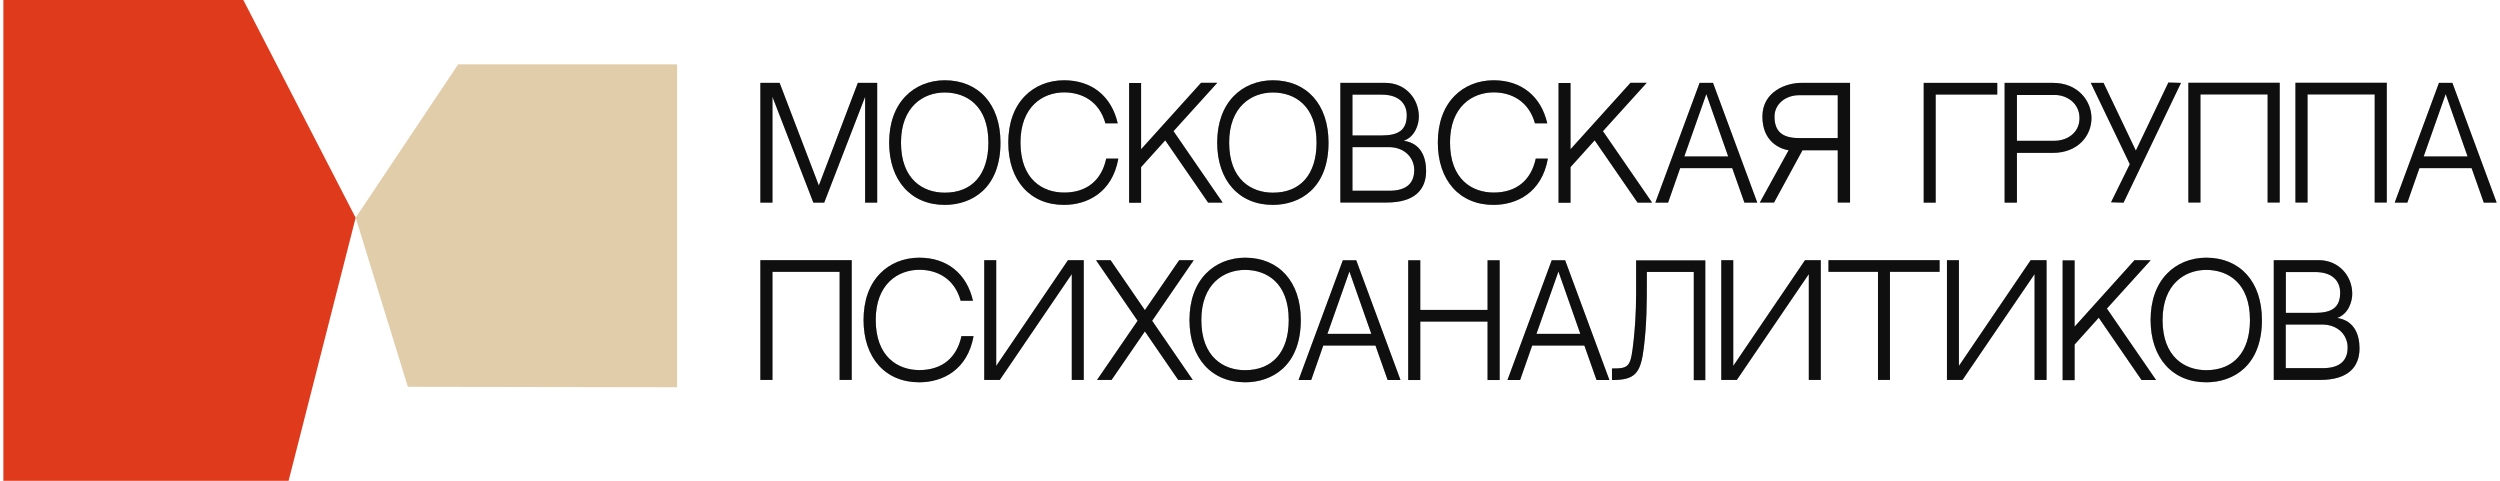 <svg width="390" height="75" viewBox="0 0 390 75" fill="none" xmlns="http://www.w3.org/2000/svg">
<path d="M105.629 10.037H71.472L55.482 33.955L63.625 60.343L105.629 60.413V10.037Z" fill="#E2CDAB"/>
<path d="M0.523 0H37.959L55.482 33.972L45.021 75H0.523V0Z" fill="#E03A1D"/>
<path d="M120.503 15.099V31.609H118.62V12.929H121.619L127.739 28.945L133.824 12.929H136.841V31.609H134.958V15.099L128.576 31.609H126.884L120.503 15.099Z" fill="#181818"/>
<path d="M120.503 15.099V31.609H118.62V12.929H121.619L127.739 28.945L133.824 12.929H136.841V31.609H134.958V15.099L128.576 31.609H126.884L120.503 15.099Z" fill="black" fill-opacity="0.2"/>
<path d="M120.503 15.099V31.609H118.62V12.929H121.619L127.739 28.945L133.824 12.929H136.841V31.609H134.958V15.099L128.576 31.609H126.884L120.503 15.099Z" fill="black" fill-opacity="0.2"/>
<path d="M156.073 22.242C156.073 29.404 151.575 31.962 147.39 31.962C142.107 31.962 138.707 28.151 138.707 22.242C138.707 19.226 139.596 16.722 141.287 14.993C142.822 13.405 145.001 12.524 147.407 12.524C152.656 12.541 156.073 16.263 156.073 22.242ZM154.19 22.242C154.19 16.422 150.72 14.428 147.372 14.428C144.025 14.428 140.555 16.651 140.555 22.242C140.555 28.028 144.025 30.056 147.372 30.056C151.644 30.074 154.19 27.252 154.19 22.242Z" fill="#181818"/>
<path d="M156.073 22.242C156.073 29.404 151.575 31.962 147.39 31.962C142.107 31.962 138.707 28.151 138.707 22.242C138.707 19.226 139.596 16.722 141.287 14.993C142.822 13.405 145.001 12.524 147.407 12.524C152.656 12.541 156.073 16.263 156.073 22.242ZM154.19 22.242C154.19 16.422 150.72 14.428 147.372 14.428C144.025 14.428 140.555 16.651 140.555 22.242C140.555 28.028 144.025 30.056 147.372 30.056C151.644 30.074 154.19 27.252 154.19 22.242Z" fill="black" fill-opacity="0.2"/>
<path d="M156.073 22.242C156.073 29.404 151.575 31.962 147.39 31.962C142.107 31.962 138.707 28.151 138.707 22.242C138.707 19.226 139.596 16.722 141.287 14.993C142.822 13.405 145.001 12.524 147.407 12.524C152.656 12.541 156.073 16.263 156.073 22.242ZM154.19 22.242C154.19 16.422 150.72 14.428 147.372 14.428C144.025 14.428 140.555 16.651 140.555 22.242C140.555 28.028 144.025 30.056 147.372 30.056C151.644 30.074 154.19 27.252 154.19 22.242Z" fill="black" fill-opacity="0.2"/>
<path d="M174.451 24.782C173.51 30.021 169.639 31.962 165.977 31.962C160.694 31.962 157.294 28.151 157.294 22.242C157.294 19.226 158.183 16.722 159.875 14.993C161.409 13.405 163.588 12.524 165.995 12.524C170.336 12.524 173.405 15.028 174.364 19.244H172.446C171.47 15.716 168.697 14.411 166.012 14.411C162.664 14.411 159.195 16.633 159.195 22.225C159.195 28.01 162.664 30.039 166.012 30.039C169.499 30.039 171.836 28.169 172.568 24.747H174.451V24.782Z" fill="#181818"/>
<path d="M174.451 24.782C173.51 30.021 169.639 31.962 165.977 31.962C160.694 31.962 157.294 28.151 157.294 22.242C157.294 19.226 158.183 16.722 159.875 14.993C161.409 13.405 163.588 12.524 165.995 12.524C170.336 12.524 173.405 15.028 174.364 19.244H172.446C171.47 15.716 168.697 14.411 166.012 14.411C162.664 14.411 159.195 16.633 159.195 22.225C159.195 28.01 162.664 30.039 166.012 30.039C169.499 30.039 171.836 28.169 172.568 24.747H174.451V24.782Z" fill="black" fill-opacity="0.2"/>
<path d="M174.451 24.782C173.51 30.021 169.639 31.962 165.977 31.962C160.694 31.962 157.294 28.151 157.294 22.242C157.294 19.226 158.183 16.722 159.875 14.993C161.409 13.405 163.588 12.524 165.995 12.524C170.336 12.524 173.405 15.028 174.364 19.244H172.446C171.47 15.716 168.697 14.411 166.012 14.411C162.664 14.411 159.195 16.633 159.195 22.225C159.195 28.01 162.664 30.039 166.012 30.039C169.499 30.039 171.836 28.169 172.568 24.747H174.451V24.782Z" fill="black" fill-opacity="0.2"/>
<path d="M187.372 12.912H189.9L183.065 20.461L190.737 31.609H188.471L181.775 21.89L178.009 26.07V31.627H176.143V12.947H178.009V23.284L187.372 12.912Z" fill="#181818"/>
<path d="M187.372 12.912H189.9L183.065 20.461L190.737 31.609H188.471L181.775 21.89L178.009 26.07V31.627H176.143V12.947H178.009V23.284L187.372 12.912Z" fill="black" fill-opacity="0.2"/>
<path d="M187.372 12.912H189.9L183.065 20.461L190.737 31.609H188.471L181.775 21.89L178.009 26.07V31.627H176.143V12.947H178.009V23.284L187.372 12.912Z" fill="black" fill-opacity="0.2"/>
<path d="M207.249 22.242C207.249 29.404 202.75 31.962 198.566 31.962C193.282 31.962 189.882 28.151 189.882 22.242C189.882 19.226 190.772 16.722 192.463 14.993C193.997 13.405 196.177 12.524 198.583 12.524C203.831 12.541 207.249 16.263 207.249 22.242ZM205.383 22.242C205.383 16.422 201.913 14.428 198.566 14.428C195.218 14.428 191.748 16.651 191.748 22.242C191.748 28.028 195.218 30.056 198.566 30.056C202.82 30.074 205.383 27.252 205.383 22.242Z" fill="#181818"/>
<path d="M207.249 22.242C207.249 29.404 202.75 31.962 198.566 31.962C193.282 31.962 189.882 28.151 189.882 22.242C189.882 19.226 190.772 16.722 192.463 14.993C193.997 13.405 196.177 12.524 198.583 12.524C203.831 12.541 207.249 16.263 207.249 22.242ZM205.383 22.242C205.383 16.422 201.913 14.428 198.566 14.428C195.218 14.428 191.748 16.651 191.748 22.242C191.748 28.028 195.218 30.056 198.566 30.056C202.82 30.074 205.383 27.252 205.383 22.242Z" fill="black" fill-opacity="0.2"/>
<path d="M207.249 22.242C207.249 29.404 202.75 31.962 198.566 31.962C193.282 31.962 189.882 28.151 189.882 22.242C189.882 19.226 190.772 16.722 192.463 14.993C193.997 13.405 196.177 12.524 198.583 12.524C203.831 12.541 207.249 16.263 207.249 22.242ZM205.383 22.242C205.383 16.422 201.913 14.428 198.566 14.428C195.218 14.428 191.748 16.651 191.748 22.242C191.748 28.028 195.218 30.056 198.566 30.056C202.82 30.074 205.383 27.252 205.383 22.242Z" fill="black" fill-opacity="0.2"/>
<path d="M222.471 26.669C222.471 29.633 220.623 31.591 216.334 31.591H209.098V12.929H216.09C219.315 12.929 221.338 15.451 221.338 18.185C221.338 19.402 220.763 21.325 218.984 21.96C221.722 22.348 222.471 24.606 222.471 26.669ZM210.981 14.763V21.131C212.445 21.131 214.416 21.131 215.532 21.131C218.077 21.131 219.455 20.355 219.455 17.991C219.455 16.104 218.182 14.763 215.549 14.763H210.981ZM220.623 26.528C220.623 24.641 219.158 22.948 216.63 22.948H210.981V29.756H216.7C219.036 29.774 220.623 28.874 220.623 26.528Z" fill="#181818"/>
<path d="M222.471 26.669C222.471 29.633 220.623 31.591 216.334 31.591H209.098V12.929H216.09C219.315 12.929 221.338 15.451 221.338 18.185C221.338 19.402 220.763 21.325 218.984 21.96C221.722 22.348 222.471 24.606 222.471 26.669ZM210.981 14.763V21.131C212.445 21.131 214.416 21.131 215.532 21.131C218.077 21.131 219.455 20.355 219.455 17.991C219.455 16.104 218.182 14.763 215.549 14.763H210.981ZM220.623 26.528C220.623 24.641 219.158 22.948 216.63 22.948H210.981V29.756H216.7C219.036 29.774 220.623 28.874 220.623 26.528Z" fill="black" fill-opacity="0.2"/>
<path d="M222.471 26.669C222.471 29.633 220.623 31.591 216.334 31.591H209.098V12.929H216.09C219.315 12.929 221.338 15.451 221.338 18.185C221.338 19.402 220.763 21.325 218.984 21.96C221.722 22.348 222.471 24.606 222.471 26.669ZM210.981 14.763V21.131C212.445 21.131 214.416 21.131 215.532 21.131C218.077 21.131 219.455 20.355 219.455 17.991C219.455 16.104 218.182 14.763 215.549 14.763H210.981ZM220.623 26.528C220.623 24.641 219.158 22.948 216.63 22.948H210.981V29.756H216.7C219.036 29.774 220.623 28.874 220.623 26.528Z" fill="black" fill-opacity="0.2"/>
<path d="M241.459 24.782C240.518 30.021 236.647 31.962 232.985 31.962C227.702 31.962 224.302 28.151 224.302 22.242C224.302 19.226 225.191 16.722 226.882 14.993C228.417 13.405 230.596 12.524 233.003 12.524C237.344 12.524 240.413 15.028 241.372 19.244H239.454C238.478 15.716 235.705 14.411 233.02 14.411C229.672 14.411 226.202 16.633 226.202 22.225C226.202 28.01 229.672 30.039 233.02 30.039C236.507 30.039 238.844 28.169 239.576 24.747H241.459V24.782Z" fill="#181818"/>
<path d="M241.459 24.782C240.518 30.021 236.647 31.962 232.985 31.962C227.702 31.962 224.302 28.151 224.302 22.242C224.302 19.226 225.191 16.722 226.882 14.993C228.417 13.405 230.596 12.524 233.003 12.524C237.344 12.524 240.413 15.028 241.372 19.244H239.454C238.478 15.716 235.705 14.411 233.02 14.411C229.672 14.411 226.202 16.633 226.202 22.225C226.202 28.01 229.672 30.039 233.02 30.039C236.507 30.039 238.844 28.169 239.576 24.747H241.459V24.782Z" fill="black" fill-opacity="0.2"/>
<path d="M241.459 24.782C240.518 30.021 236.647 31.962 232.985 31.962C227.702 31.962 224.302 28.151 224.302 22.242C224.302 19.226 225.191 16.722 226.882 14.993C228.417 13.405 230.596 12.524 233.003 12.524C237.344 12.524 240.413 15.028 241.372 19.244H239.454C238.478 15.716 235.705 14.411 233.02 14.411C229.672 14.411 226.202 16.633 226.202 22.225C226.202 28.01 229.672 30.039 233.02 30.039C236.507 30.039 238.844 28.169 239.576 24.747H241.459V24.782Z" fill="black" fill-opacity="0.2"/>
<path d="M254.362 12.912H256.891L250.056 20.461L257.728 31.609H255.461L248.765 21.89L244.999 26.07V31.627H243.133V12.947H244.999V23.284L254.362 12.912Z" fill="#181818"/>
<path d="M254.362 12.912H256.891L250.056 20.461L257.728 31.609H255.461L248.765 21.89L244.999 26.07V31.627H243.133V12.947H244.999V23.284L254.362 12.912Z" fill="black" fill-opacity="0.2"/>
<path d="M254.362 12.912H256.891L250.056 20.461L257.728 31.609H255.461L248.765 21.89L244.999 26.07V31.627H243.133V12.947H244.999V23.284L254.362 12.912Z" fill="black" fill-opacity="0.2"/>
<path d="M262.104 26.229L260.221 31.608H258.233L265.138 12.929H267.23L274.135 31.608H272.13L270.229 26.229H262.104ZM262.749 24.412H269.601L266.184 14.675L262.749 24.412Z" fill="#181818"/>
<path d="M262.104 26.229L260.221 31.608H258.233L265.138 12.929H267.23L274.135 31.608H272.13L270.229 26.229H262.104ZM262.749 24.412H269.601L266.184 14.675L262.749 24.412Z" fill="black" fill-opacity="0.2"/>
<path d="M262.104 26.229L260.221 31.608H258.233L265.138 12.929H267.23L274.135 31.608H272.13L270.229 26.229H262.104ZM262.749 24.412H269.601L266.184 14.675L262.749 24.412Z" fill="black" fill-opacity="0.2"/>
<path d="M274.536 31.591L279.035 23.424H281.197L276.751 31.591H274.536ZM288.607 12.929V31.591H286.689V23.442H285.294H279.035C277.675 23.23 274.937 22.101 274.937 18.185C274.937 14.27 278.651 12.929 280.988 12.929H288.607ZM286.689 14.852H280.621C278.634 14.852 276.82 16.174 276.82 18.185C276.82 20.549 278.093 21.537 280.621 21.537H286.689V14.852Z" fill="#181818"/>
<path d="M274.536 31.591L279.035 23.424H281.197L276.751 31.591H274.536ZM288.607 12.929V31.591H286.689V23.442H285.294H279.035C277.675 23.23 274.937 22.101 274.937 18.185C274.937 14.27 278.651 12.929 280.988 12.929H288.607ZM286.689 14.852H280.621C278.634 14.852 276.82 16.174 276.82 18.185C276.82 20.549 278.093 21.537 280.621 21.537H286.689V14.852Z" fill="black" fill-opacity="0.2"/>
<path d="M274.536 31.591L279.035 23.424H281.197L276.751 31.591H274.536ZM288.607 12.929V31.591H286.689V23.442H285.294H279.035C277.675 23.23 274.937 22.101 274.937 18.185C274.937 14.27 278.651 12.929 280.988 12.929H288.607ZM286.689 14.852H280.621C278.634 14.852 276.82 16.174 276.82 18.185C276.82 20.549 278.093 21.537 280.621 21.537H286.689V14.852Z" fill="black" fill-opacity="0.2"/>
<path d="M311.571 14.746H301.964V31.608H300.098V12.929H311.571V14.746Z" fill="#181818"/>
<path d="M311.571 14.746H301.964V31.608H300.098V12.929H311.571V14.746Z" fill="black" fill-opacity="0.2"/>
<path d="M311.571 14.746H301.964V31.608H300.098V12.929H311.571V14.746Z" fill="black" fill-opacity="0.2"/>
<path d="M326.27 18.432C326.27 21.131 324.195 23.847 320.237 23.847H314.64V31.608H312.722V12.929H320.219C324.16 12.911 326.27 15.751 326.27 18.432ZM324.404 18.432C324.404 16.051 322.364 14.816 320.585 14.816H314.64V21.96H320.585C322.381 21.942 324.404 20.796 324.404 18.432Z" fill="#181818"/>
<path d="M326.27 18.432C326.27 21.131 324.195 23.847 320.237 23.847H314.64V31.608H312.722V12.929H320.219C324.16 12.911 326.27 15.751 326.27 18.432ZM324.404 18.432C324.404 16.051 322.364 14.816 320.585 14.816H314.64V21.96H320.585C322.381 21.942 324.404 20.796 324.404 18.432Z" fill="black" fill-opacity="0.2"/>
<path d="M326.27 18.432C326.27 21.131 324.195 23.847 320.237 23.847H314.64V31.608H312.722V12.929H320.219C324.16 12.911 326.27 15.751 326.27 18.432ZM324.404 18.432C324.404 16.051 322.364 14.816 320.585 14.816H314.64V21.96H320.585C322.381 21.942 324.404 20.796 324.404 18.432Z" fill="black" fill-opacity="0.2"/>
<path d="M340.236 12.93L331.274 31.609L329.321 31.556L332.25 25.612L326.165 12.93H328.153L333.192 23.495L338.266 12.877L340.236 12.93Z" fill="#181818"/>
<path d="M340.236 12.93L331.274 31.609L329.321 31.556L332.25 25.612L326.165 12.93H328.153L333.192 23.495L338.266 12.877L340.236 12.93Z" fill="black" fill-opacity="0.2"/>
<path d="M340.236 12.93L331.274 31.609L329.321 31.556L332.25 25.612L326.165 12.93H328.153L333.192 23.495L338.266 12.877L340.236 12.93Z" fill="black" fill-opacity="0.2"/>
<path d="M353.767 14.729H343.27V31.591H341.387V12.912H355.633V31.591H353.75V14.729H353.767Z" fill="#181818"/>
<path d="M353.767 14.729H343.27V31.591H341.387V12.912H355.633V31.591H353.75V14.729H353.767Z" fill="black" fill-opacity="0.2"/>
<path d="M353.767 14.729H343.27V31.591H341.387V12.912H355.633V31.591H353.75V14.729H353.767Z" fill="black" fill-opacity="0.2"/>
<path d="M370.471 14.729H359.974V31.591H358.091V12.912H372.336V31.591H370.453V14.729H370.471Z" fill="#181818"/>
<path d="M370.471 14.729H359.974V31.591H358.091V12.912H372.336V31.591H370.453V14.729H370.471Z" fill="black" fill-opacity="0.2"/>
<path d="M370.471 14.729H359.974V31.591H358.091V12.912H372.336V31.591H370.453V14.729H370.471Z" fill="black" fill-opacity="0.2"/>
<path d="M377.429 26.229L375.546 31.608H373.575L380.48 12.929H382.572L389.477 31.608H387.472L385.571 26.229H377.429ZM378.091 24.412H384.944L381.526 14.675L378.091 24.412Z" fill="#181818"/>
<path d="M377.429 26.229L375.546 31.608H373.575L380.48 12.929H382.572L389.477 31.608H387.472L385.571 26.229H377.429ZM378.091 24.412H384.944L381.526 14.675L378.091 24.412Z" fill="black" fill-opacity="0.2"/>
<path d="M377.429 26.229L375.546 31.608H373.575L380.48 12.929H382.572L389.477 31.608H387.472L385.571 26.229H377.429ZM378.091 24.412H384.944L381.526 14.675L378.091 24.412Z" fill="black" fill-opacity="0.2"/>
<path d="M130.999 42.404H120.503V59.267H118.62V40.587H132.865V59.267H130.982V42.404H130.999Z" fill="#181818"/>
<path d="M130.999 42.404H120.503V59.267H118.62V40.587H132.865V59.267H130.982V42.404H130.999Z" fill="black" fill-opacity="0.2"/>
<path d="M130.999 42.404H120.503V59.267H118.62V40.587H132.865V59.267H130.982V42.404H130.999Z" fill="black" fill-opacity="0.2"/>
<path d="M151.871 52.458C150.93 57.697 147.059 59.637 143.397 59.637C138.114 59.637 134.714 55.827 134.714 49.918C134.714 46.902 135.603 44.397 137.294 42.668C138.829 41.081 141.008 40.199 143.415 40.199C147.756 40.199 150.825 42.704 151.784 46.919H149.866C148.89 43.392 146.117 42.086 143.432 42.086C140.084 42.086 136.614 44.309 136.614 49.9C136.614 55.686 140.084 57.732 143.432 57.732C146.919 57.732 149.256 55.844 149.988 52.44H151.871V52.458Z" fill="#181818"/>
<path d="M151.871 52.458C150.93 57.697 147.059 59.637 143.397 59.637C138.114 59.637 134.714 55.827 134.714 49.918C134.714 46.902 135.603 44.397 137.294 42.668C138.829 41.081 141.008 40.199 143.415 40.199C147.756 40.199 150.825 42.704 151.784 46.919H149.866C148.89 43.392 146.117 42.086 143.432 42.086C140.084 42.086 136.614 44.309 136.614 49.9C136.614 55.686 140.084 57.732 143.432 57.732C146.919 57.732 149.256 55.844 149.988 52.44H151.871V52.458Z" fill="black" fill-opacity="0.2"/>
<path d="M151.871 52.458C150.93 57.697 147.059 59.637 143.397 59.637C138.114 59.637 134.714 55.827 134.714 49.918C134.714 46.902 135.603 44.397 137.294 42.668C138.829 41.081 141.008 40.199 143.415 40.199C147.756 40.199 150.825 42.704 151.784 46.919H149.866C148.89 43.392 146.117 42.086 143.432 42.086C140.084 42.086 136.614 44.309 136.614 49.9C136.614 55.686 140.084 57.732 143.432 57.732C146.919 57.732 149.256 55.844 149.988 52.44H151.871V52.458Z" fill="black" fill-opacity="0.2"/>
<path d="M155.968 59.267H153.544V40.587H155.41V57.08L166.604 40.587H169.063V59.267H167.197V42.757L155.968 59.267Z" fill="#181818"/>
<path d="M155.968 59.267H153.544V40.587H155.41V57.08L166.604 40.587H169.063V59.267H167.197V42.757L155.968 59.267Z" fill="black" fill-opacity="0.2"/>
<path d="M155.968 59.267H153.544V40.587H155.41V57.08L166.604 40.587H169.063V59.267H167.197V42.757L155.968 59.267Z" fill="black" fill-opacity="0.2"/>
<path d="M186.063 59.267H183.797L178.601 51.7L173.405 59.267H171.138L177.467 50.042L170.981 40.587H173.248L178.601 48.383L183.954 40.587H186.22L179.734 50.042L186.063 59.267Z" fill="#181818"/>
<path d="M186.063 59.267H183.797L178.601 51.7L173.405 59.267H171.138L177.467 50.042L170.981 40.587H173.248L178.601 48.383L183.954 40.587H186.22L179.734 50.042L186.063 59.267Z" fill="black" fill-opacity="0.2"/>
<path d="M186.063 59.267H183.797L178.601 51.7L173.405 59.267H171.138L177.467 50.042L170.981 40.587H173.248L178.601 48.383L183.954 40.587H186.22L179.734 50.042L186.063 59.267Z" fill="black" fill-opacity="0.2"/>
<path d="M202.925 49.918C202.925 57.079 198.427 59.637 194.242 59.637C188.959 59.637 185.559 55.827 185.559 49.918C185.559 46.902 186.448 44.397 188.139 42.668C189.674 41.081 191.853 40.199 194.259 40.199C199.508 40.217 202.925 43.938 202.925 49.918ZM201.042 49.918C201.042 44.097 197.572 42.104 194.224 42.104C190.877 42.104 187.407 44.326 187.407 49.918C187.407 55.703 190.877 57.749 194.224 57.749C198.496 57.749 201.042 54.927 201.042 49.918Z" fill="#181818"/>
<path d="M202.925 49.918C202.925 57.079 198.427 59.637 194.242 59.637C188.959 59.637 185.559 55.827 185.559 49.918C185.559 46.902 186.448 44.397 188.139 42.668C189.674 41.081 191.853 40.199 194.259 40.199C199.508 40.217 202.925 43.938 202.925 49.918ZM201.042 49.918C201.042 44.097 197.572 42.104 194.224 42.104C190.877 42.104 187.407 44.326 187.407 49.918C187.407 55.703 190.877 57.749 194.224 57.749C198.496 57.749 201.042 54.927 201.042 49.918Z" fill="black" fill-opacity="0.2"/>
<path d="M202.925 49.918C202.925 57.079 198.427 59.637 194.242 59.637C188.959 59.637 185.559 55.827 185.559 49.918C185.559 46.902 186.448 44.397 188.139 42.668C189.674 41.081 191.853 40.199 194.259 40.199C199.508 40.217 202.925 43.938 202.925 49.918ZM201.042 49.918C201.042 44.097 197.572 42.104 194.224 42.104C190.877 42.104 187.407 44.326 187.407 49.918C187.407 55.703 190.877 57.749 194.224 57.749C198.496 57.749 201.042 54.927 201.042 49.918Z" fill="black" fill-opacity="0.2"/>
<path d="M206.43 53.904L204.546 59.284H202.576L209.481 40.604H211.573L218.478 59.284H216.473L214.572 53.904H206.43ZM207.075 52.087H213.927L210.51 42.35L207.075 52.087Z" fill="#181818"/>
<path d="M206.43 53.904L204.546 59.284H202.576L209.481 40.604H211.573L218.478 59.284H216.473L214.572 53.904H206.43ZM207.075 52.087H213.927L210.51 42.35L207.075 52.087Z" fill="black" fill-opacity="0.2"/>
<path d="M206.43 53.904L204.546 59.284H202.576L209.481 40.604H211.573L218.478 59.284H216.473L214.572 53.904H206.43ZM207.075 52.087H213.927L210.51 42.35L207.075 52.087Z" fill="black" fill-opacity="0.2"/>
<path d="M232.061 50.164H221.564V59.284H219.681V40.604H221.564V48.348H232.061V40.604H233.944V59.284H232.061V50.164Z" fill="#181818"/>
<path d="M232.061 50.164H221.564V59.284H219.681V40.604H221.564V48.348H232.061V40.604H233.944V59.284H232.061V50.164Z" fill="black" fill-opacity="0.2"/>
<path d="M232.061 50.164H221.564V59.284H219.681V40.604H221.564V48.348H232.061V40.604H233.944V59.284H232.061V50.164Z" fill="black" fill-opacity="0.2"/>
<path d="M239.018 53.904L237.135 59.284H235.165L242.069 40.604H244.162L251.067 59.284H249.061L247.161 53.904H239.018ZM239.681 52.087H246.533L243.116 42.35L239.681 52.087Z" fill="#181818"/>
<path d="M239.018 53.904L237.135 59.284H235.165L242.069 40.604H244.162L251.067 59.284H249.061L247.161 53.904H239.018ZM239.681 52.087H246.533L243.116 42.35L239.681 52.087Z" fill="black" fill-opacity="0.2"/>
<path d="M239.018 53.904L237.135 59.284H235.165L242.069 40.604H244.162L251.067 59.284H249.061L247.161 53.904H239.018ZM239.681 52.087H246.533L243.116 42.35L239.681 52.087Z" fill="black" fill-opacity="0.2"/>
<path d="M256.908 42.404V43.462C256.908 47.431 256.891 50.517 256.437 54.222C255.949 58.279 255.06 59.284 251.468 59.284C251.468 59.284 251.468 57.838 251.468 57.485C254.205 57.485 254.397 57.255 254.85 53.075C255.025 51.452 255.234 48.895 255.234 45.808V40.622H266.027V59.302H264.231V42.421H256.908V42.404Z" fill="#181818"/>
<path d="M256.908 42.404V43.462C256.908 47.431 256.891 50.517 256.437 54.222C255.949 58.279 255.06 59.284 251.468 59.284C251.468 59.284 251.468 57.838 251.468 57.485C254.205 57.485 254.397 57.255 254.85 53.075C255.025 51.452 255.234 48.895 255.234 45.808V40.622H266.027V59.302H264.231V42.421H256.908V42.404Z" fill="black" fill-opacity="0.2"/>
<path d="M256.908 42.404V43.462C256.908 47.431 256.891 50.517 256.437 54.222C255.949 58.279 255.06 59.284 251.468 59.284C251.468 59.284 251.468 57.838 251.468 57.485C254.205 57.485 254.397 57.255 254.85 53.075C255.025 51.452 255.234 48.895 255.234 45.808V40.622H266.027V59.302H264.231V42.421H256.908V42.404Z" fill="black" fill-opacity="0.2"/>
<path d="M270.945 59.267H268.521V40.587H270.387V57.08L281.581 40.587H284.039V59.267H282.174V42.757L270.945 59.267Z" fill="#181818"/>
<path d="M270.945 59.267H268.521V40.587H270.387V57.08L281.581 40.587H284.039V59.267H282.174V42.757L270.945 59.267Z" fill="black" fill-opacity="0.2"/>
<path d="M270.945 59.267H268.521V40.587H270.387V57.08L281.581 40.587H284.039V59.267H282.174V42.757L270.945 59.267Z" fill="black" fill-opacity="0.2"/>
<path d="M294.832 42.404V59.267H292.966V42.404H285.242V40.587H302.574V42.404H294.832Z" fill="#181818"/>
<path d="M294.832 42.404V59.267H292.966V42.404H285.242V40.587H302.574V42.404H294.832Z" fill="black" fill-opacity="0.2"/>
<path d="M294.832 42.404V59.267H292.966V42.404H285.242V40.587H302.574V42.404H294.832Z" fill="black" fill-opacity="0.2"/>
<path d="M306.149 59.267H303.725V40.587H305.591V57.08L316.785 40.587H319.261V59.267H317.395V42.757L306.149 59.267Z" fill="#181818"/>
<path d="M306.149 59.267H303.725V40.587H305.591V57.08L316.785 40.587H319.261V59.267H317.395V42.757L306.149 59.267Z" fill="black" fill-opacity="0.2"/>
<path d="M306.149 59.267H303.725V40.587H305.591V57.08L316.785 40.587H319.261V59.267H317.395V42.757L306.149 59.267Z" fill="black" fill-opacity="0.2"/>
<path d="M332.983 40.587H335.511L328.676 48.137L336.348 59.284H334.081L327.403 49.565L323.637 53.746V59.302H321.771V40.623H323.637V50.959L332.983 40.587Z" fill="#181818"/>
<path d="M332.983 40.587H335.511L328.676 48.137L336.348 59.284H334.081L327.403 49.565L323.637 53.746V59.302H321.771V40.623H323.637V50.959L332.983 40.587Z" fill="black" fill-opacity="0.2"/>
<path d="M332.983 40.587H335.511L328.676 48.137L336.348 59.284H334.081L327.403 49.565L323.637 53.746V59.302H321.771V40.623H323.637V50.959L332.983 40.587Z" fill="black" fill-opacity="0.2"/>
<path d="M352.86 49.918C352.86 57.079 348.379 59.637 344.177 59.637C338.894 59.637 335.494 55.827 335.494 49.918C335.494 46.902 336.383 44.397 338.074 42.668C339.609 41.081 341.788 40.199 344.194 40.199C349.443 40.217 352.86 43.938 352.86 49.918ZM350.995 49.918C350.995 44.097 347.525 42.104 344.177 42.104C340.829 42.104 337.359 44.326 337.359 49.918C337.359 55.703 340.829 57.749 344.177 57.749C348.431 57.749 350.995 54.927 350.995 49.918Z" fill="#181818"/>
<path d="M352.86 49.918C352.86 57.079 348.379 59.637 344.177 59.637C338.894 59.637 335.494 55.827 335.494 49.918C335.494 46.902 336.383 44.397 338.074 42.668C339.609 41.081 341.788 40.199 344.194 40.199C349.443 40.217 352.86 43.938 352.86 49.918ZM350.995 49.918C350.995 44.097 347.525 42.104 344.177 42.104C340.829 42.104 337.359 44.326 337.359 49.918C337.359 55.703 340.829 57.749 344.177 57.749C348.431 57.749 350.995 54.927 350.995 49.918Z" fill="black" fill-opacity="0.2"/>
<path d="M352.86 49.918C352.86 57.079 348.379 59.637 344.177 59.637C338.894 59.637 335.494 55.827 335.494 49.918C335.494 46.902 336.383 44.397 338.074 42.668C339.609 41.081 341.788 40.199 344.194 40.199C349.443 40.217 352.86 43.938 352.86 49.918ZM350.995 49.918C350.995 44.097 347.525 42.104 344.177 42.104C340.829 42.104 337.359 44.326 337.359 49.918C337.359 55.703 340.829 57.749 344.177 57.749C348.431 57.749 350.995 54.927 350.995 49.918Z" fill="black" fill-opacity="0.2"/>
<path d="M368.082 54.346C368.082 57.309 366.234 59.267 361.945 59.267H354.708V40.587H361.7C364.926 40.587 366.949 43.11 366.949 45.826C366.949 47.043 366.373 48.966 364.595 49.601C367.332 50.024 368.082 52.282 368.082 54.346ZM356.592 42.439V48.807C358.056 48.807 360.027 48.807 361.143 48.807C363.688 48.807 365.066 48.031 365.066 45.667C365.066 43.78 363.793 42.439 361.16 42.439H356.592ZM366.234 54.204C366.234 52.317 364.769 50.624 362.241 50.624H356.574V57.432H362.293C364.647 57.45 366.234 56.55 366.234 54.204Z" fill="#181818"/>
<path d="M368.082 54.346C368.082 57.309 366.234 59.267 361.945 59.267H354.708V40.587H361.7C364.926 40.587 366.949 43.11 366.949 45.826C366.949 47.043 366.373 48.966 364.595 49.601C367.332 50.024 368.082 52.282 368.082 54.346ZM356.592 42.439V48.807C358.056 48.807 360.027 48.807 361.143 48.807C363.688 48.807 365.066 48.031 365.066 45.667C365.066 43.78 363.793 42.439 361.16 42.439H356.592ZM366.234 54.204C366.234 52.317 364.769 50.624 362.241 50.624H356.574V57.432H362.293C364.647 57.45 366.234 56.55 366.234 54.204Z" fill="black" fill-opacity="0.2"/>
<path d="M368.082 54.346C368.082 57.309 366.234 59.267 361.945 59.267H354.708V40.587H361.7C364.926 40.587 366.949 43.11 366.949 45.826C366.949 47.043 366.373 48.966 364.595 49.601C367.332 50.024 368.082 52.282 368.082 54.346ZM356.592 42.439V48.807C358.056 48.807 360.027 48.807 361.143 48.807C363.688 48.807 365.066 48.031 365.066 45.667C365.066 43.78 363.793 42.439 361.16 42.439H356.592ZM366.234 54.204C366.234 52.317 364.769 50.624 362.241 50.624H356.574V57.432H362.293C364.647 57.45 366.234 56.55 366.234 54.204Z" fill="black" fill-opacity="0.2"/>
</svg>
